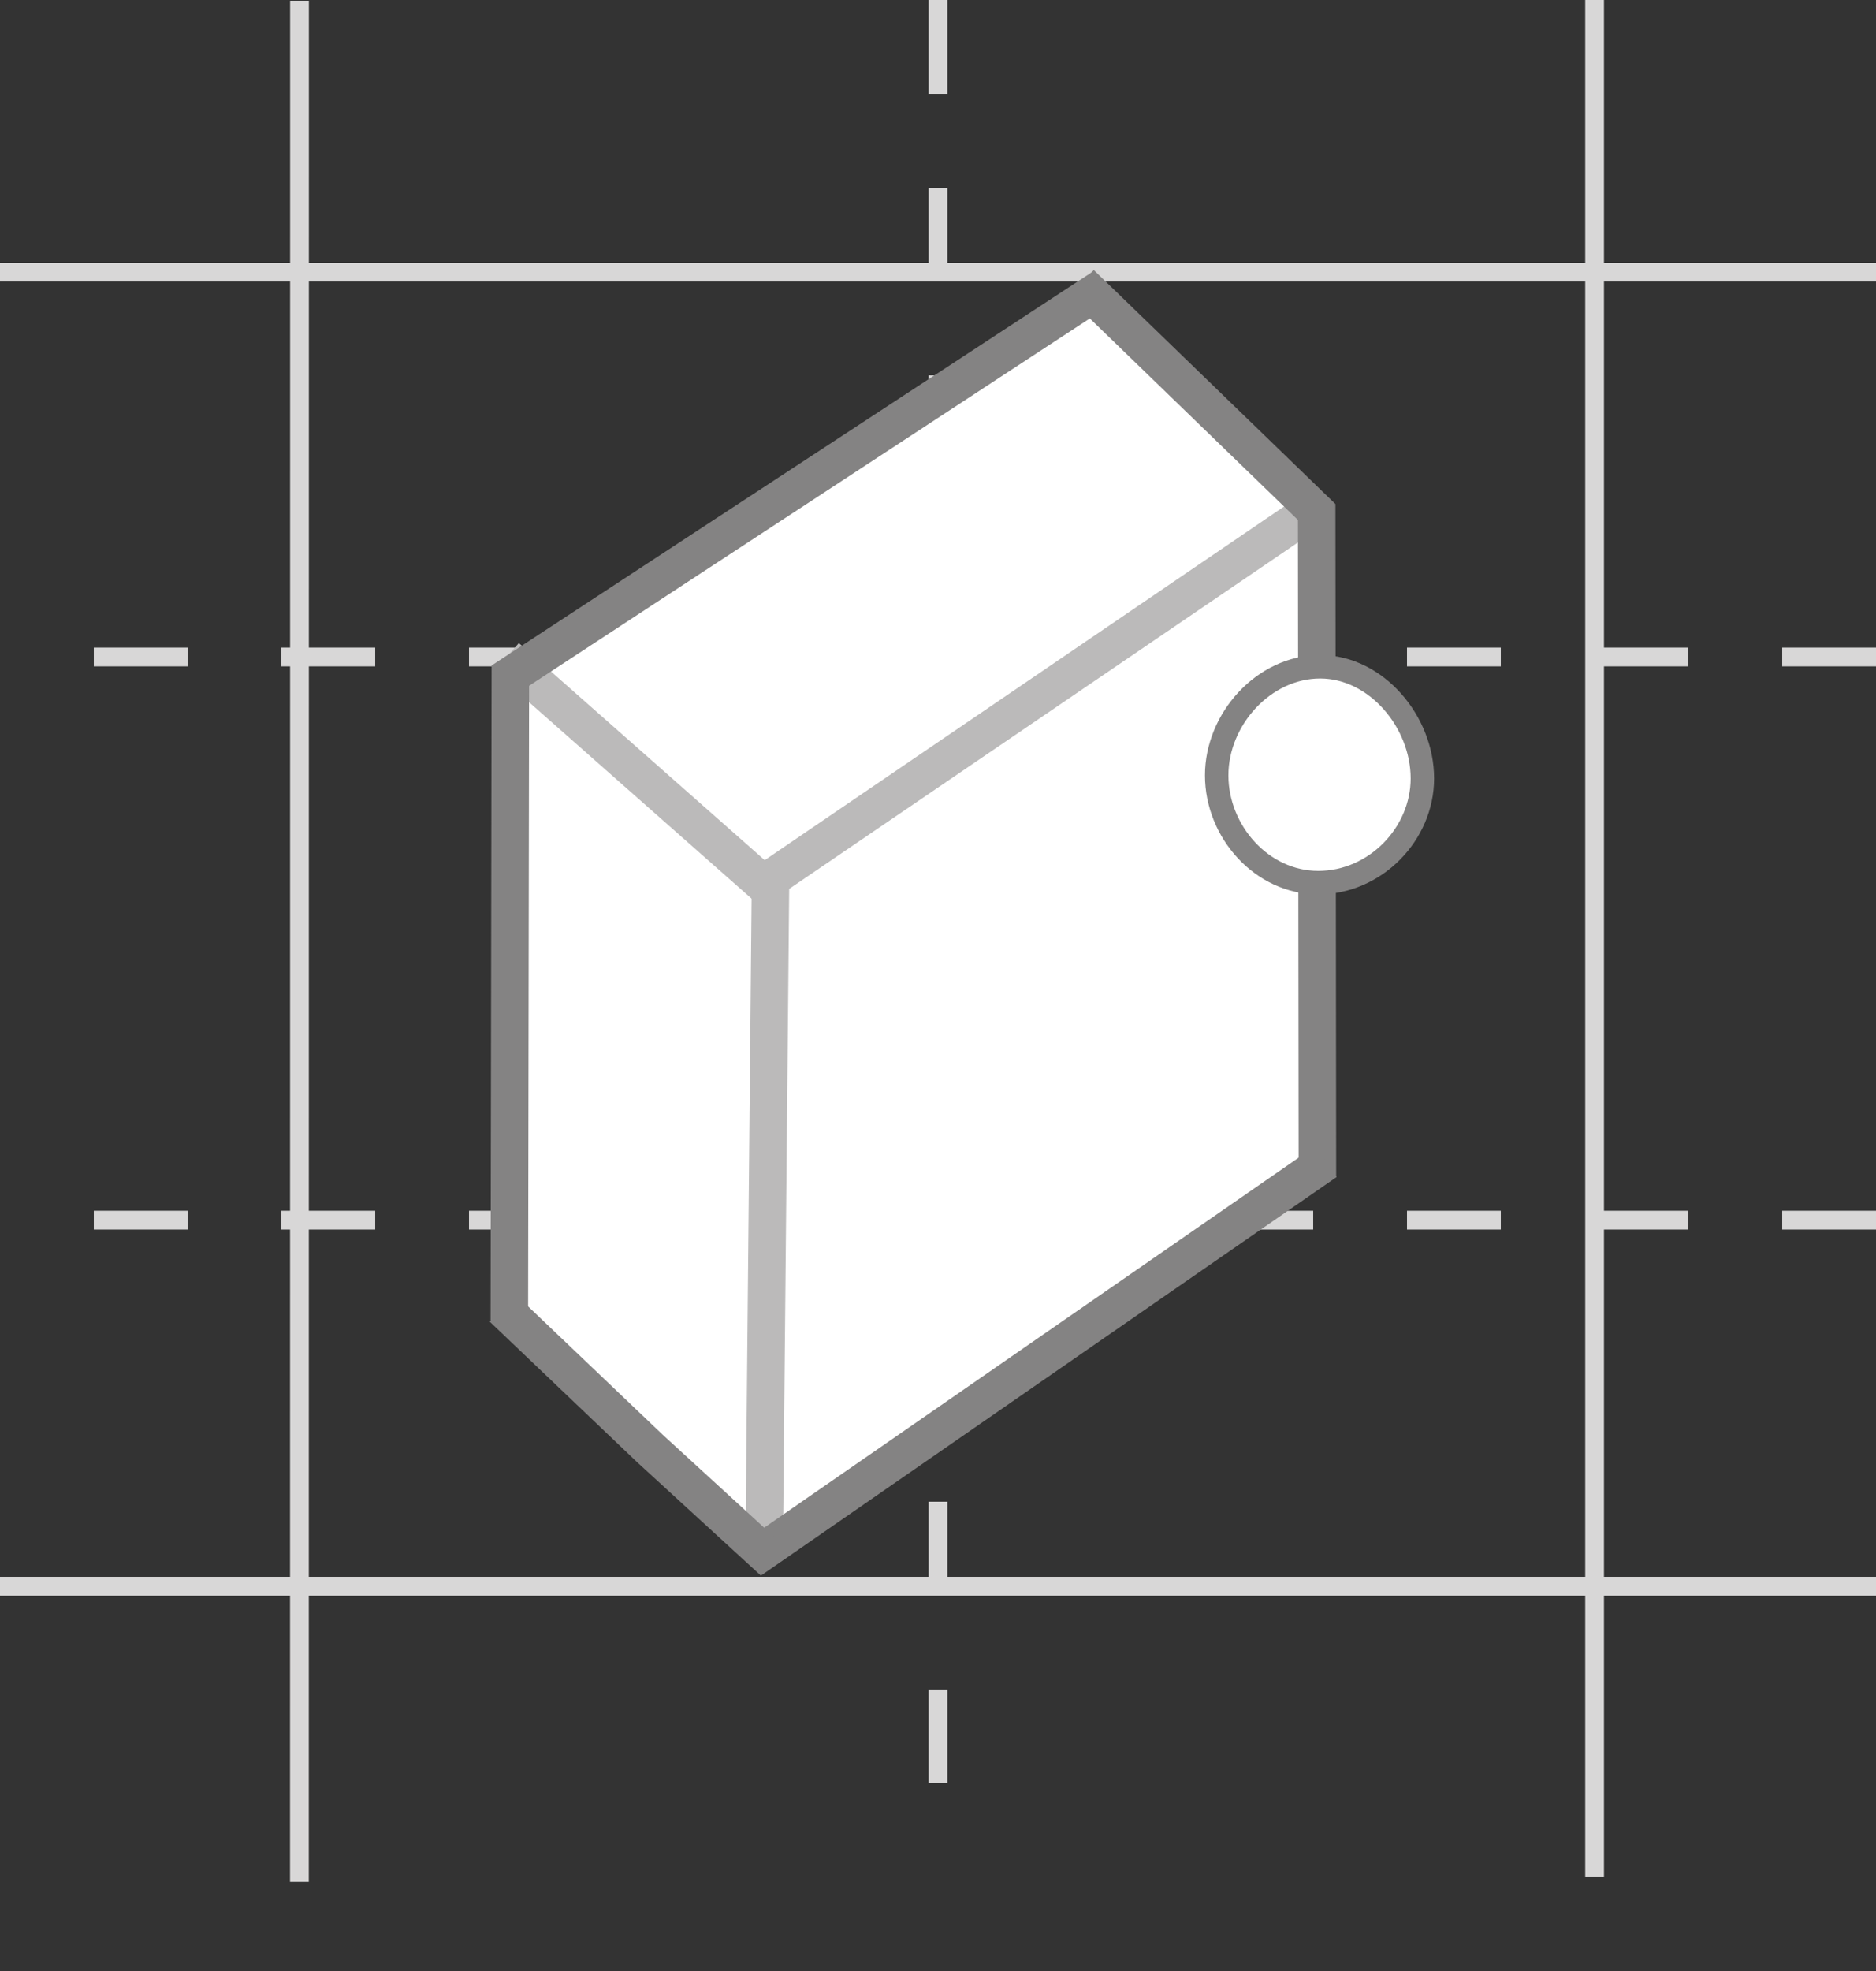 <svg width="20" height="21" viewBox="0 0 20 21" fill="none" xmlns="http://www.w3.org/2000/svg">
<rect x="0" y="0" width="20" height="21" fill="#333333" stroke="none"/>
<line y1="2.9" x2="20" y2="2.9" stroke="#D8D7D7" stroke-width="0.2"/>
<line y1="16.9" x2="20" y2="16.9" stroke="#D8D7D7" stroke-width="0.2"/>
<path d="M17 0L17 20" stroke="#D8D7D7" stroke-width="0.2"/>
<path d="M10 0V20" stroke="#D8D7D7" stroke-width="0.2" stroke-dasharray="1 1"/>
<path d="M20 7L-4.76837e-07 7" stroke="#D8D7D7" stroke-width="0.2" stroke-dasharray="1 1"/>
<path d="M20 13L-4.76837e-07 13" stroke="#D8D7D7" stroke-width="0.2" stroke-dasharray="1 1"/>
<path d="M3.193 0.008L3.192 20.049" stroke="#D8D7D7" stroke-width="0.2"/>
<path d="M5.528 7.229L11.604 3.206L14.036 5.415L13.973 12.458L8.197 16.412L5.447 13.943L5.528 7.229Z" fill="white"/>
<path d="M5.399 7.002L8.211 9.483" stroke="#BBBABA" stroke-width="0.4"/>
<path d="M7.984 9.521L14.094 5.363" stroke="#BBBABA" stroke-width="0.4"/>
<path d="M5.441 7.094L5.43 14.07" stroke="#848383" stroke-width="0.4"/>
<path d="M14.037 5.371L14.045 12.542" stroke="#848383" stroke-width="0.4"/>
<path d="M8.214 9.429L8.148 16.37" stroke="#BBBABA" stroke-width="0.4"/>
<path d="M11.522 3.021L14.097 5.513" stroke="#848383" stroke-width="0.4"/>
<path d="M5.35 7.258L11.772 3.053" stroke="#848383" stroke-width="0.4"/>
<path d="M8.007 16.617L14.136 12.376" stroke="#848383" stroke-width="0.4"/>
<path d="M5.359 13.937L6.927 15.431L8.246 16.639" stroke="#848383" stroke-width="0.4"/>
<path d="M14.075 7.104C14.674 7.105 15.164 7.691 15.164 8.294C15.164 8.884 14.664 9.404 14.054 9.404C13.451 9.404 12.971 8.859 12.971 8.261C12.971 7.664 13.471 7.104 14.075 7.104Z" fill="white" stroke="#848383" stroke-width="0.25"/>
</svg>
